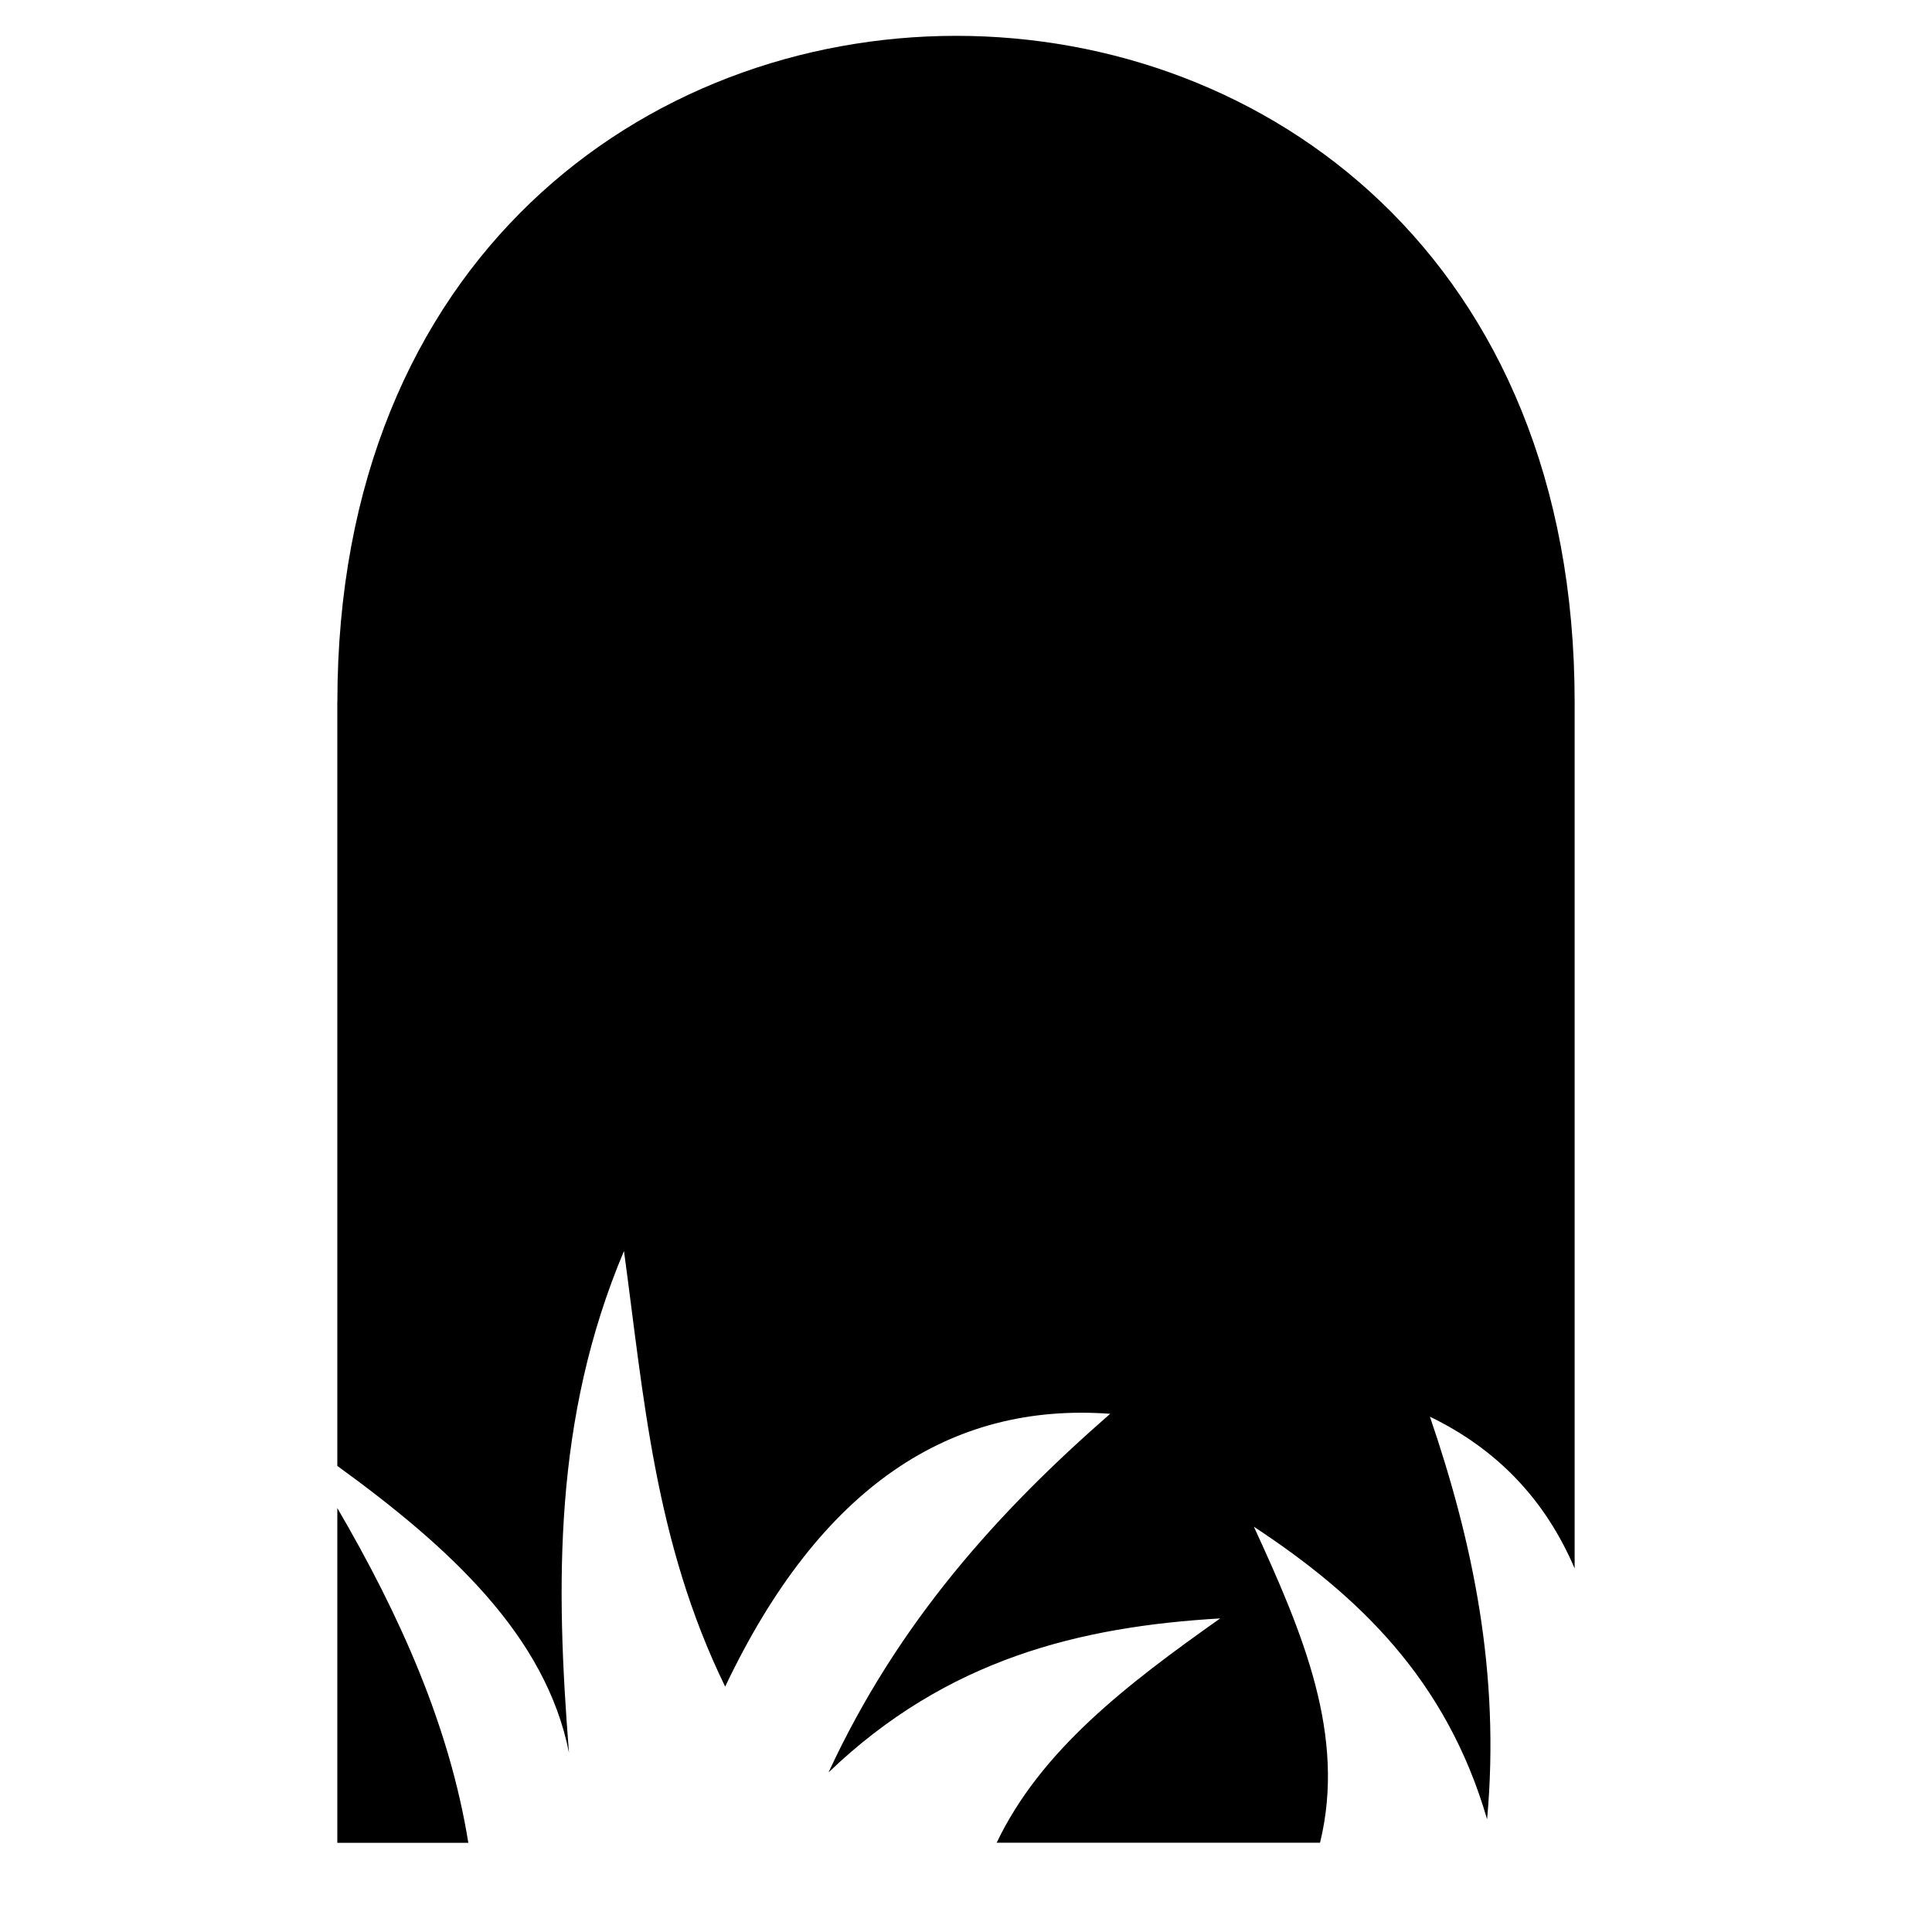 <?xml version="1.0" encoding="utf-8"?>

<svg fill="#000000" width="800px" height="800px" viewBox="0 0 32 32" version="1.1" xmlns="http://www.w3.org/2000/svg">
<title>tombstone</title>
<path d="M5.587 24.978v5.545h2.17c-0.312-1.936-1.133-3.768-2.17-5.545zM5.587 11.63v0l-0 12.65c1.86 1.349 3.454 2.813 3.837 4.75-0.219-2.774-0.26-5.534 0.911-8.309 0.328 2.404 0.504 4.812 1.676 7.215 1.58-3.326 3.742-4.713 6.377-4.519-1.854 1.619-3.511 3.447-4.665 5.94 1.964-1.884 4.173-2.415 6.487-2.551-1.55 1.096-2.97 2.183-3.702 3.715h5.356c0.432-1.768-0.274-3.45-1.096-5.234 1.722 1.134 3.188 2.522 3.863 4.847 0.22-2.433-0.239-4.598-0.947-6.669-0 0-0-0-0-0v-0c0 0 0 0 0 0 1.113 0.538 1.911 1.375 2.397 2.513v-14.35c-0-14.72-20.493-14.705-20.493 0z"></path>
</svg>